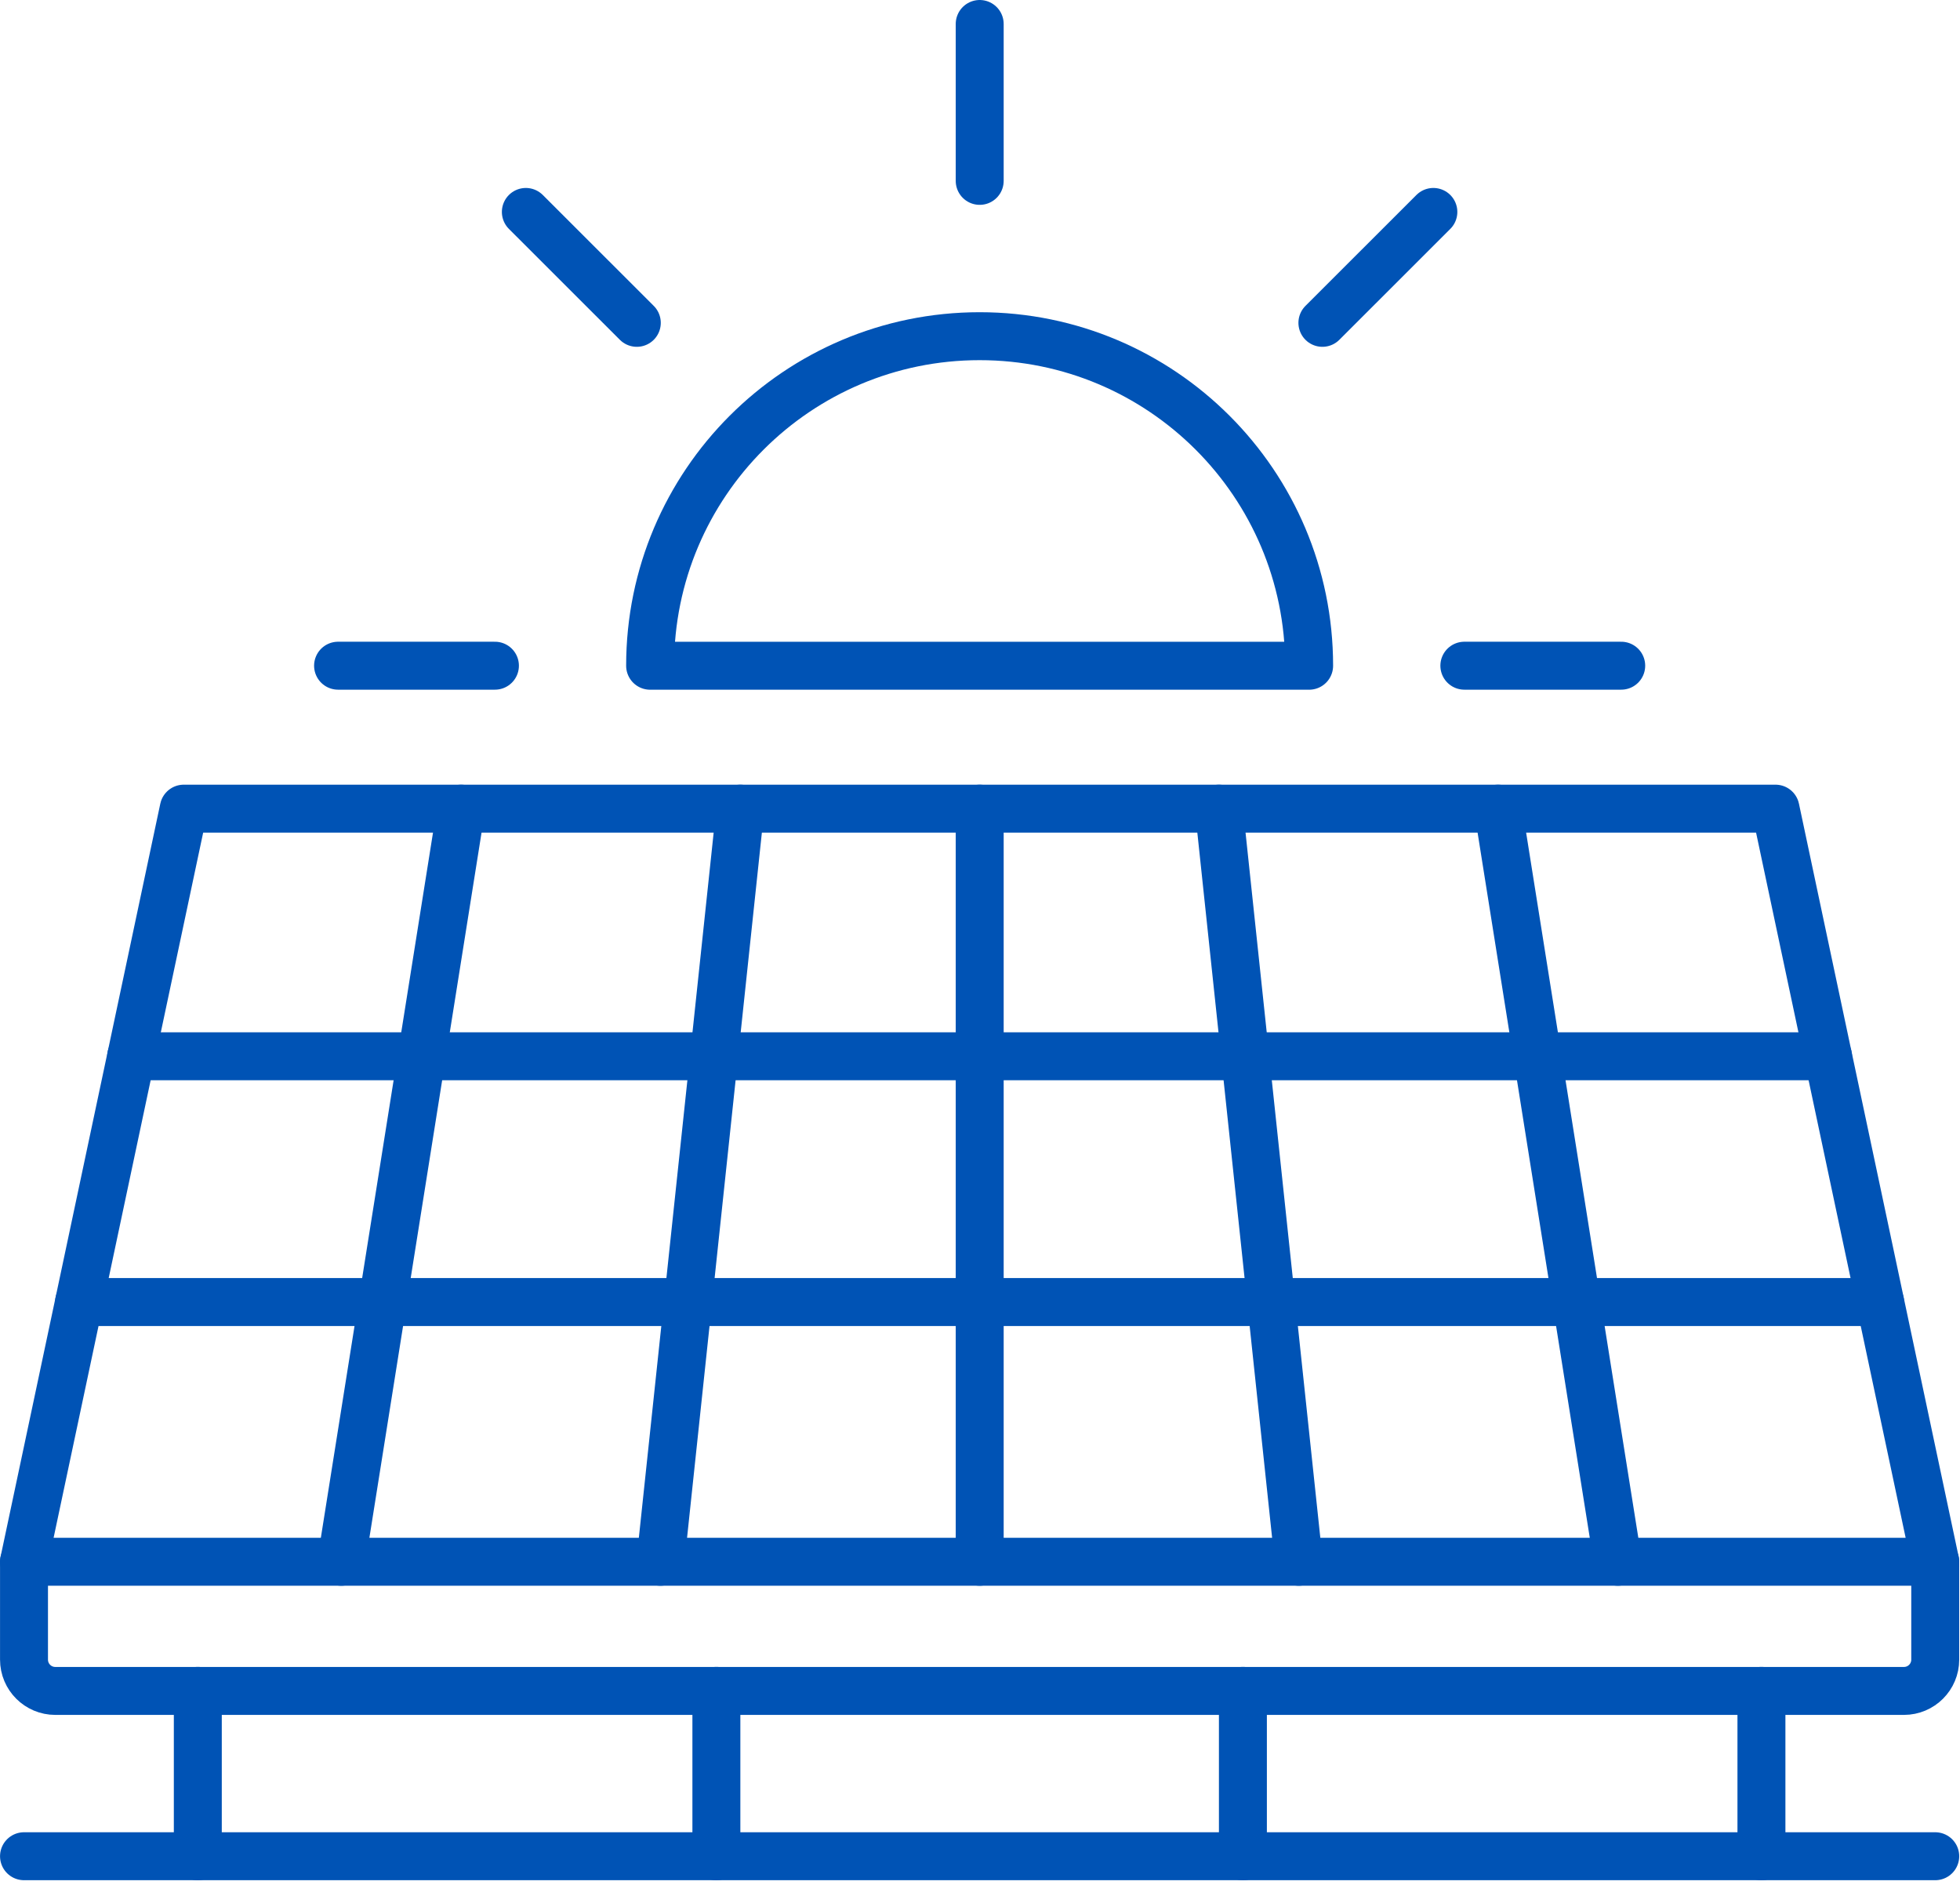 <?xml version="1.0" encoding="UTF-8"?>
<svg xmlns="http://www.w3.org/2000/svg" width="52" height="50" viewBox="0 0 52 50" fill="none">
  <g clip-path="url(#clip0_819_32512)">
    <path d="M51.343 41.429H0.637L4.875 21.451H47.105L51.343 41.429Z" stroke="#0053B5" stroke-width="1.272" stroke-linecap="round" stroke-linejoin="round"></path>
    <path d="M12.233 21.451L9.055 41.429" stroke="#0053B5" stroke-width="1.272" stroke-linecap="round" stroke-linejoin="round"></path>
    <path d="M19.641 21.451L17.521 41.429" stroke="#0053B5" stroke-width="1.272" stroke-linecap="round" stroke-linejoin="round"></path>
    <path d="M25.992 21.451V41.429" stroke="#0053B5" stroke-width="1.272" stroke-linecap="round" stroke-linejoin="round"></path>
    <path d="M32.338 21.451L34.457 41.429" stroke="#0053B5" stroke-width="1.272" stroke-linecap="round" stroke-linejoin="round"></path>
    <path d="M39.744 21.451L42.923 41.429" stroke="#0053B5" stroke-width="1.272" stroke-linecap="round" stroke-linejoin="round"></path>
    <path d="M48.499 28.02H3.48" stroke="#0053B5" stroke-width="1.272" stroke-linecap="round" stroke-linejoin="round"></path>
    <path d="M49.88 34.539H2.098" stroke="#0053B5" stroke-width="1.272" stroke-linecap="round" stroke-linejoin="round"></path>
    <path d="M46.732 44.853V49.24" stroke="#0053B5" stroke-width="1.272" stroke-linecap="round" stroke-linejoin="round"></path>
    <path d="M5.248 49.24V44.853" stroke="#0053B5" stroke-width="1.272" stroke-linecap="round" stroke-linejoin="round"></path>
    <path d="M19.006 49.24V44.853" stroke="#0053B5" stroke-width="1.272" stroke-linecap="round" stroke-linejoin="round"></path>
    <path d="M32.975 49.24V44.853" stroke="#0053B5" stroke-width="1.272" stroke-linecap="round" stroke-linejoin="round"></path>
    <path d="M0.637 49.24H51.343" stroke="#0053B5" stroke-width="1.272" stroke-linecap="round" stroke-linejoin="round"></path>
    <path d="M17.248 17.66C17.248 12.832 21.162 8.918 25.99 8.918C30.817 8.918 34.732 12.832 34.732 17.66H17.248Z" stroke="#0053B5" stroke-width="1.272" stroke-linecap="round" stroke-linejoin="round"></path>
    <path d="M25.992 0.636V4.798" stroke="#0053B5" stroke-width="1.272" stroke-linecap="round" stroke-linejoin="round"></path>
    <path d="M13.951 5.622L16.895 8.564" stroke="#0053B5" stroke-width="1.272" stroke-linecap="round" stroke-linejoin="round"></path>
    <path d="M8.969 17.659H13.131" stroke="#0053B5" stroke-width="1.272" stroke-linecap="round" stroke-linejoin="round"></path>
    <path d="M43.012 17.659H38.85" stroke="#0053B5" stroke-width="1.272" stroke-linecap="round" stroke-linejoin="round"></path>
    <path d="M38.028 5.622L35.084 8.564" stroke="#0053B5" stroke-width="1.272" stroke-linecap="round" stroke-linejoin="round"></path>
    <path d="M51.343 41.429V44.025C51.343 44.483 50.972 44.855 50.513 44.855H1.467C1.01 44.855 0.637 44.485 0.637 44.025V41.429" stroke="#0053B5" stroke-width="1.272" stroke-linecap="round" stroke-linejoin="round"></path>
  </g>
  <defs>
    <clipPath id="clip0_819_32512">
      <rect width="51.978" height="49.876" fill="white"></rect>
    </clipPath>
  </defs>
</svg>
